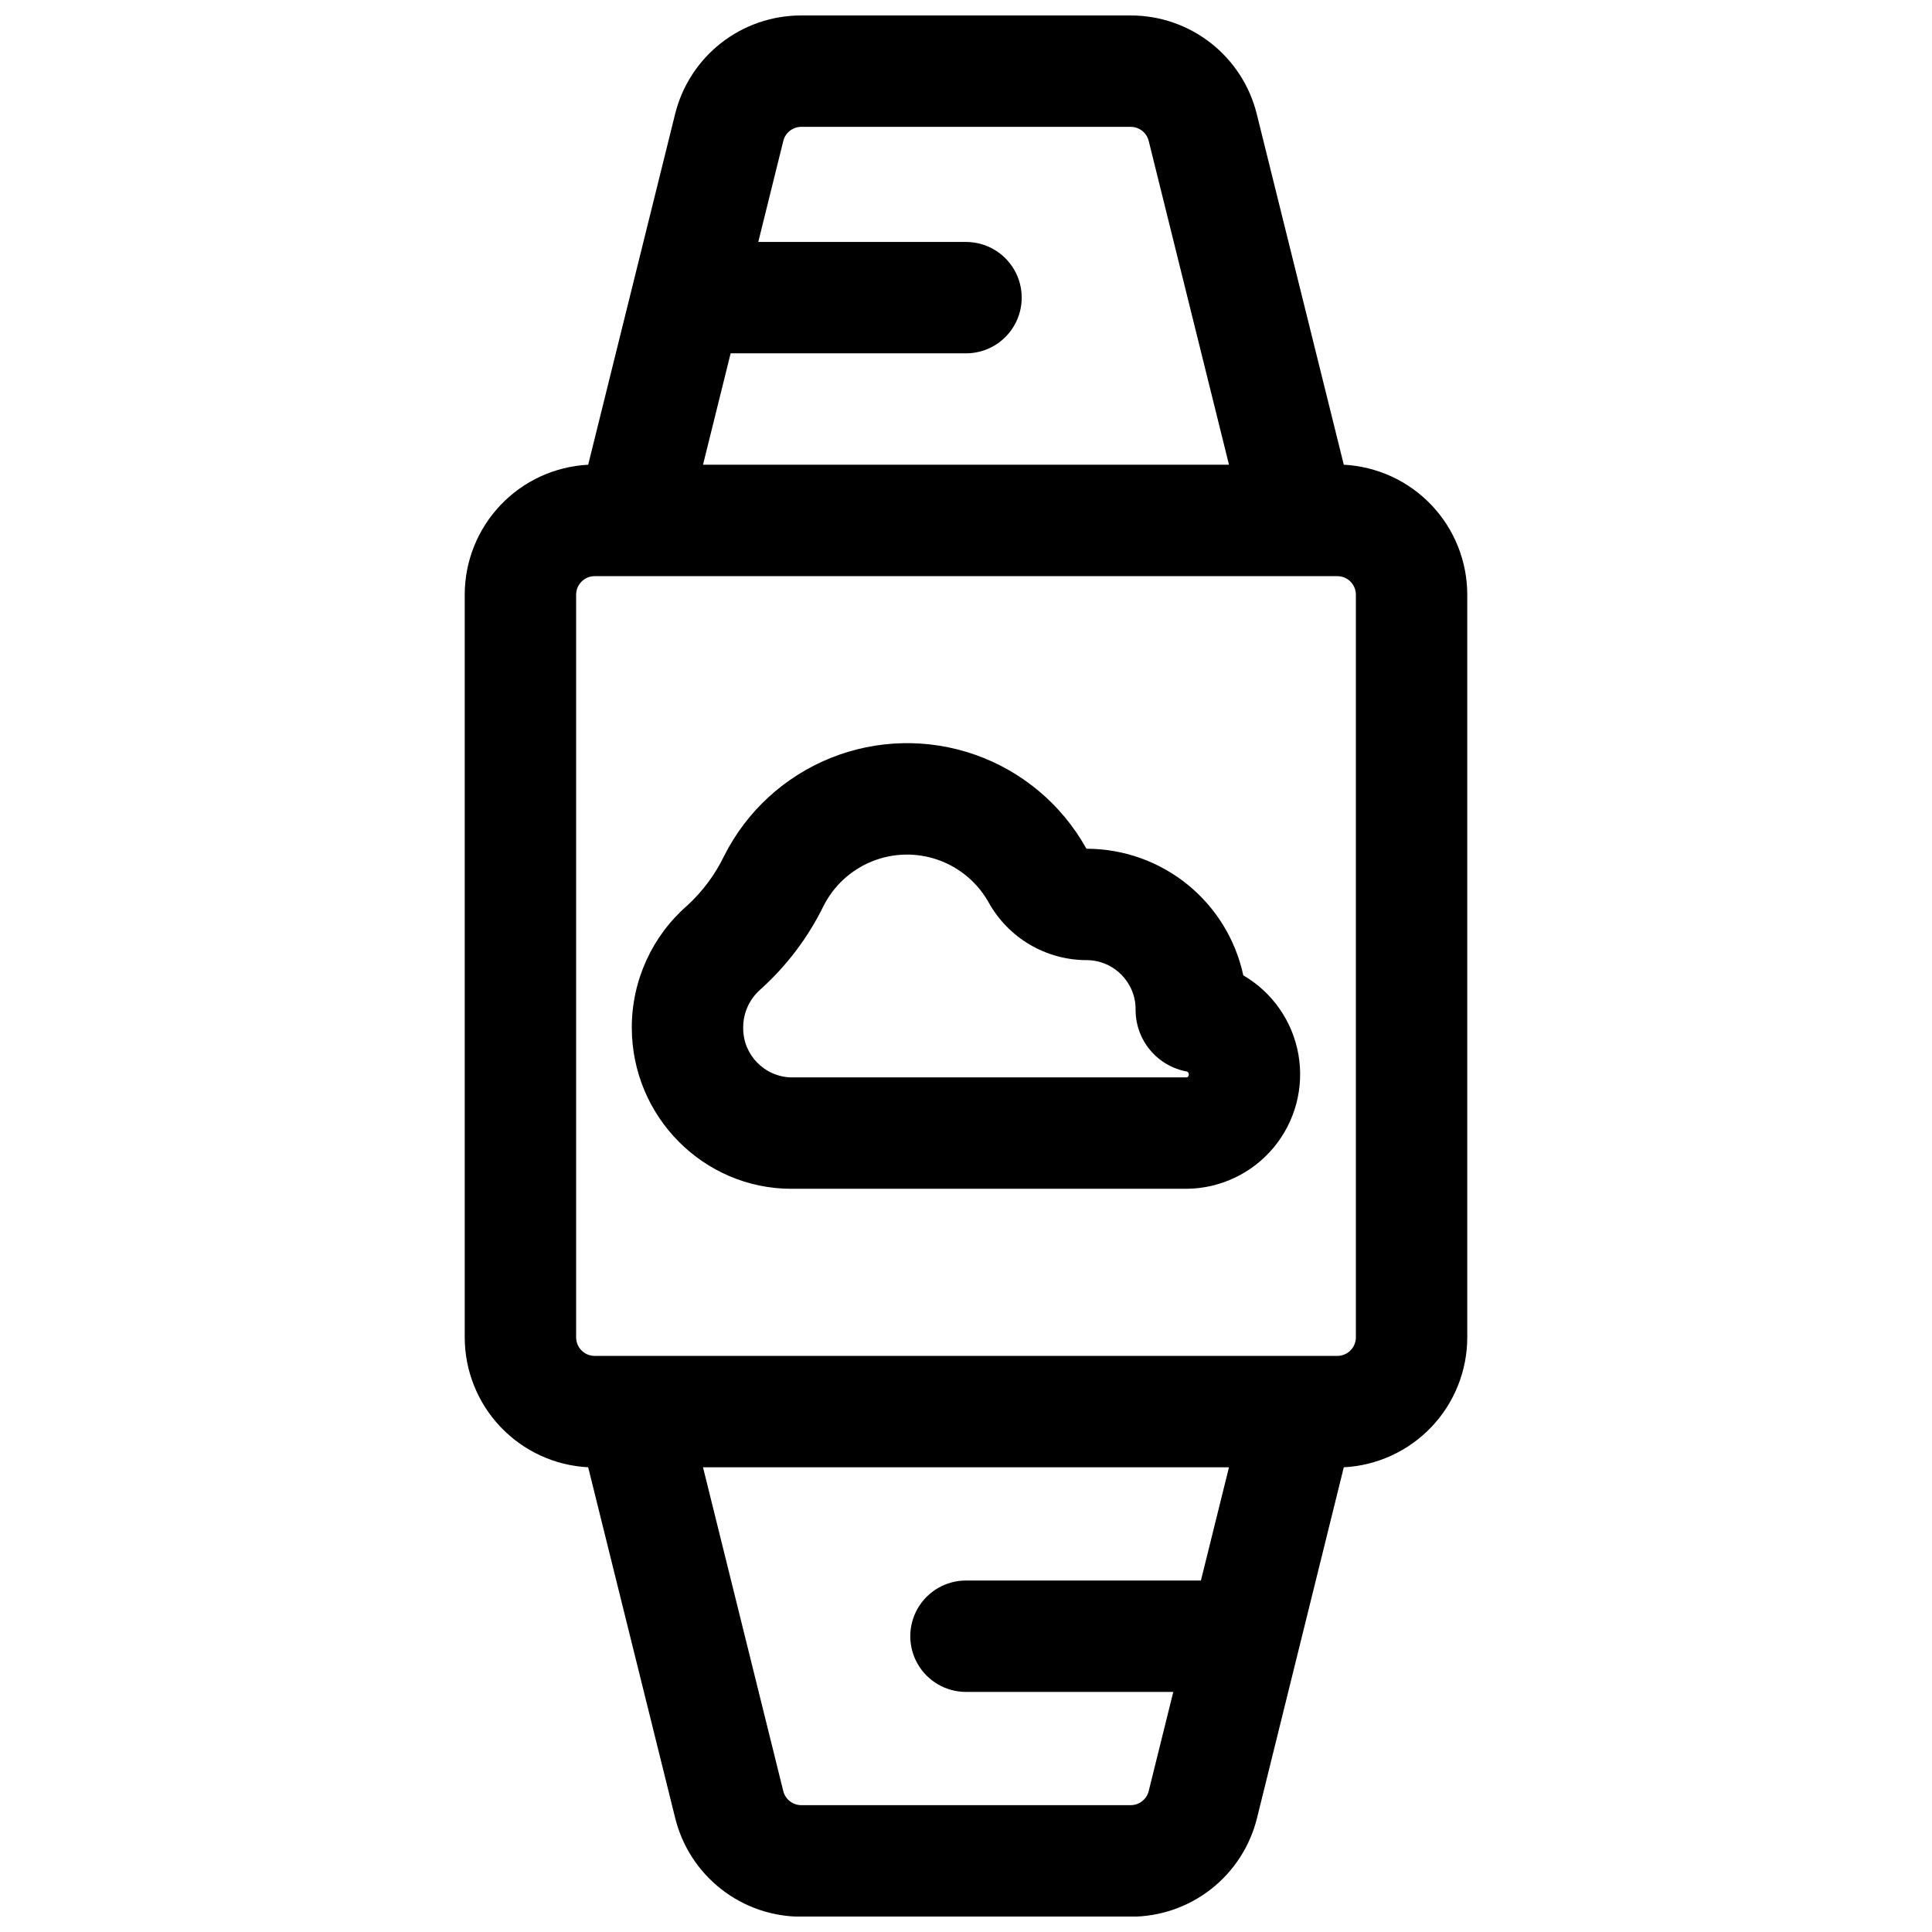 <?xml version="1.0" encoding="UTF-8"?>
<!-- Uploaded to: SVG Repo, www.svgrepo.com, Generator: SVG Repo Mixer Tools -->
<svg width="800px" height="800px" version="1.1" viewBox="144 144 512 512" xmlns="http://www.w3.org/2000/svg">
 <defs>
  <clipPath id="a">
   <path d="m267 148.09h266v503.81h-266z"/>
  </clipPath>
 </defs>
 <g clip-path="url(#a)">
  <path d="m500.12 267.16-23.055-92.906c-1.844-7.473-6.137-14.109-12.195-18.852-6.062-4.742-13.539-7.316-21.23-7.305h-87.281c-7.703-0.016-15.184 2.551-21.25 7.293-6.066 4.742-10.363 11.387-12.207 18.863l-23.027 92.906c-8.828 0.457-17.145 4.281-23.23 10.691-6.09 6.41-9.484 14.91-9.488 23.75v196.8c0.004 8.84 3.398 17.344 9.488 23.75 6.086 6.41 14.402 10.238 23.23 10.691l23.055 92.949c1.844 7.477 6.144 14.117 12.211 18.859 6.062 4.742 13.547 7.312 21.246 7.293h87.281c7.699 0.02 15.184-2.551 21.25-7.293 6.066-4.742 10.363-11.383 12.207-18.859l22.996-92.949c8.828-0.453 17.145-4.281 23.234-10.691 6.086-6.406 9.484-14.91 9.484-23.75v-196.8c0-8.84-3.398-17.34-9.484-23.75-6.09-6.41-14.406-10.234-23.234-10.691zm-143.76-89.543h87.281c2.262-0.004 4.238 1.543 4.781 3.738l21.273 85.805h-139.39l7.32-29.52h62.379c5.273 0 10.145-2.812 12.781-7.379 2.637-4.566 2.637-10.191 0-14.762-2.637-4.566-7.508-7.379-12.781-7.379h-55.055l6.633-26.766h-0.004c0.547-2.195 2.519-3.742 4.785-3.738zm87.281 444.77h-87.281c-2.266 0.004-4.238-1.539-4.785-3.738l-21.273-85.805h139.39l-7.438 30.012h-62.258c-5.273 0-10.148 2.812-12.785 7.379-2.637 4.566-2.637 10.195 0 14.762 2.637 4.566 7.512 7.379 12.785 7.379h54.938l-6.516 26.273c-0.543 2.199-2.519 3.742-4.781 3.738zm59.68-123.98c0 1.305-0.52 2.559-1.441 3.481s-2.176 1.441-3.481 1.441h-196.8c-2.715 0-4.918-2.203-4.918-4.922v-196.8c0-2.715 2.203-4.918 4.918-4.918h196.8c1.305 0 2.559 0.516 3.481 1.441 0.922 0.922 1.441 2.172 1.441 3.477z"/>
 </g>
 <path d="m473.49 402.48c-2.035-9.461-7.242-17.945-14.758-24.047-7.516-6.102-16.887-9.457-26.57-9.508h-0.176c-0.09-0.055-0.164-0.137-0.207-0.234-6.457-11.516-16.883-20.285-29.336-24.668-12.453-4.383-26.074-4.082-38.32 0.848-12.246 4.934-22.277 14.156-28.215 25.945-2.387 4.953-5.699 9.41-9.75 13.129-9.363 8.148-14.734 19.957-14.723 32.371 0 23.559 18.98 42.727 42.312 42.727h104.74c8.922-0.082 17.355-4.086 23.059-10.949 5.703-6.863 8.094-15.887 6.543-24.672-1.551-8.785-6.887-16.445-14.598-20.941zm-15.004 27.043h-104.74c-7.172-0.129-12.891-6.035-12.793-13.207-0.012-3.863 1.648-7.547 4.559-10.094 6.898-6.195 12.551-13.648 16.648-21.965 2.691-5.43 7.277-9.688 12.895-11.965 5.621-2.281 11.879-2.418 17.59-0.395 5.715 2.023 10.488 6.07 13.422 11.375 2.574 4.582 6.316 8.402 10.848 11.066 4.531 2.664 9.688 4.082 14.941 4.109h0.297c7.18 0.121 12.902 6.035 12.793 13.215 0 3.883 1.363 7.644 3.852 10.625 2.488 2.981 5.945 4.996 9.766 5.688 0.309 0.129 0.496 0.438 0.473 0.77 0 0.5-0.324 0.777-0.551 0.777z"/>
</svg>